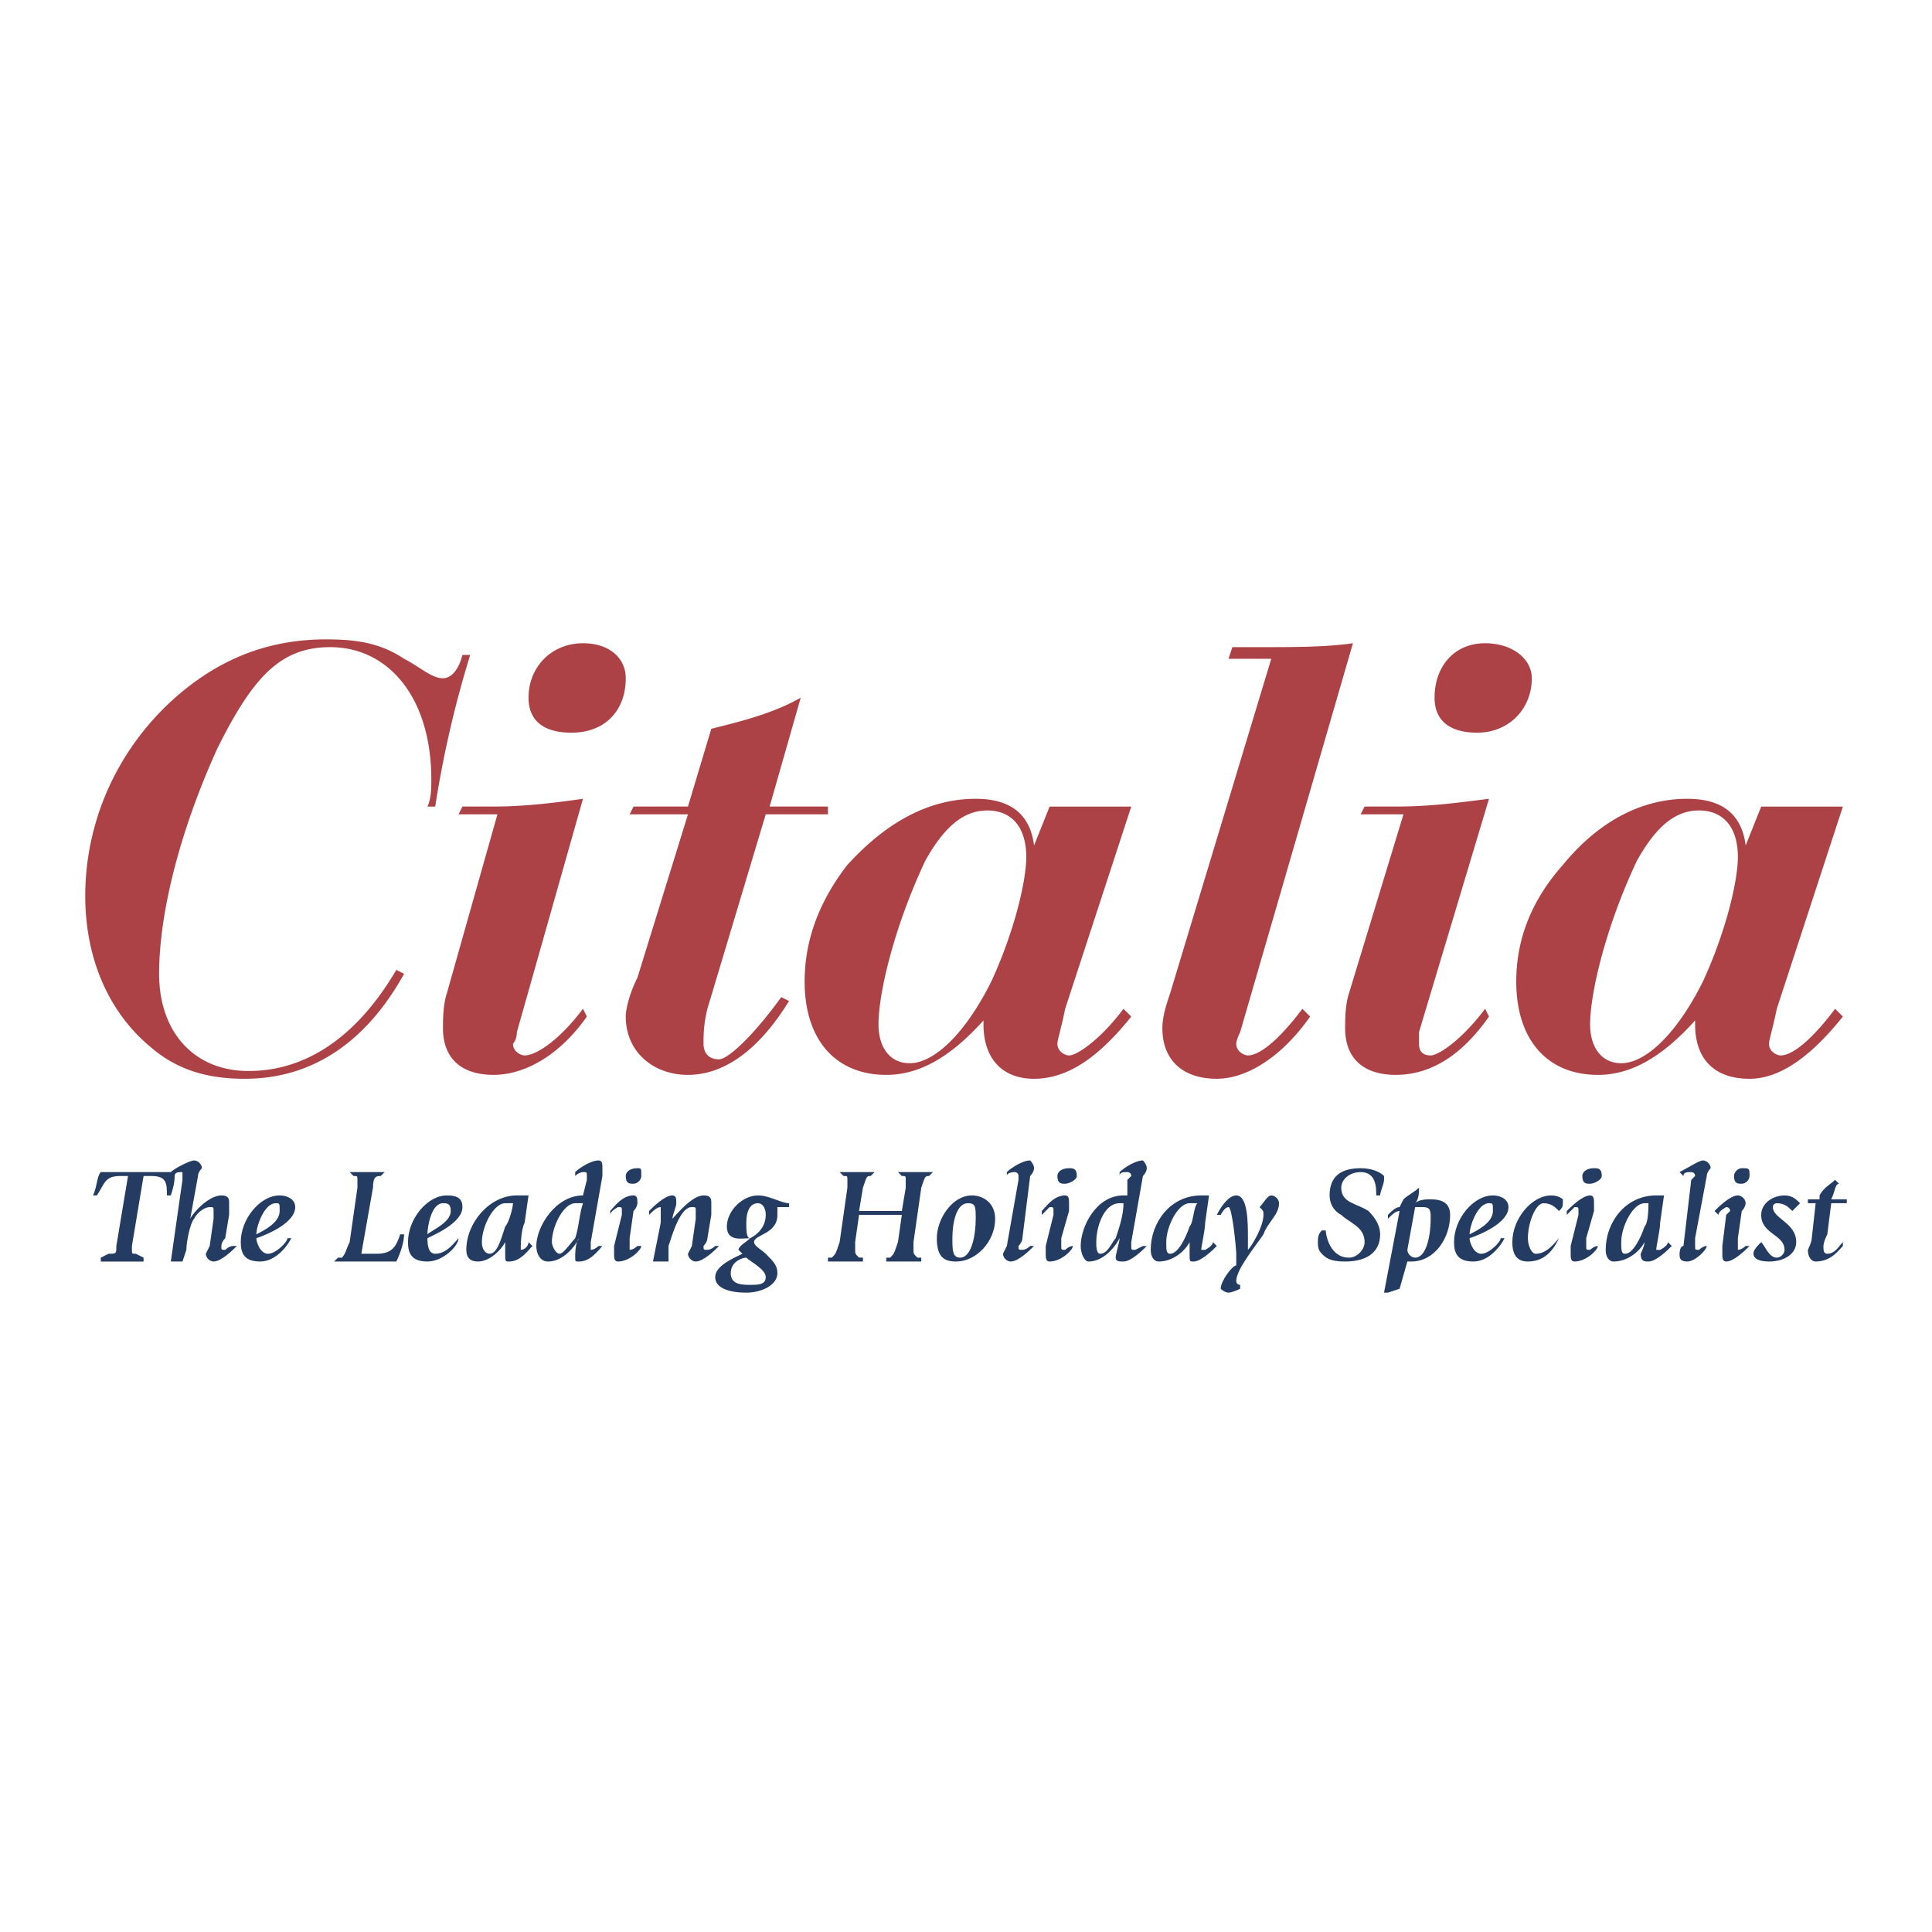 <svg xmlns="http://www.w3.org/2000/svg" width="2500" height="2500" viewBox="0 0 192.756 192.756"><g fill-rule="evenodd" clip-rule="evenodd"><path fill="#fff" d="M0 0h192.756v192.756H0V0z"/><path d="M39.541 96.766c-3.879 6.596-8.923 10.088-14.743 10.088-5.432 0-8.923-3.881-8.923-9.699 0-5.82 1.939-13.967 5.819-22.502 3.492-6.983 6.208-10.087 11.251-10.087 5.819 0 10.087 5.043 10.087 13.191 0 .776 0 1.94-.388 2.715h.776a106.427 106.427 0 0 1 3.492-15.13h-.776c-.388 1.551-1.164 2.328-1.939 2.328-1.164 0-2.328-1.164-3.879-1.94-2.328-1.552-4.656-1.94-7.759-1.94-5.82 0-10.863 1.94-15.519 6.208-5.431 5.043-8.535 12.027-8.535 19.398 0 6.208 2.328 11.639 6.595 15.131 2.716 2.328 5.82 3.104 9.312 3.104 6.595 0 12.027-3.492 15.907-10.475l-.778-.39zM49.628 81.248l-5.044 17.846c-.388 1.164-.388 2.717-.388 3.492 0 3.104 1.939 4.654 5.044 4.654 3.104 0 6.595-1.939 9.311-5.818l-.388-.775c-2.328 3.104-4.656 4.654-5.819 4.654-.388 0-1.164-.387-1.164-1.164 0 0 .388-.387.388-1.164l6.595-23.277c-2.716.388-5.819.775-8.923.775h-3.104l-.388.776h3.88v.001zm3.104-11.64c0 2.328 1.552 3.492 4.268 3.492 3.492 0 5.432-2.328 5.432-5.431 0-1.94-1.552-3.492-4.268-3.492-3.104 0-5.432 2.328-5.432 5.431zM68.638 81.248l-5.043 16.295c-.776 1.551-1.164 3.104-1.164 3.879 0 3.492 2.716 5.818 6.207 5.818 3.492 0 6.983-2.326 10.087-7.371l-.776-.387c-3.104 4.268-5.432 6.207-6.207 6.207-1.164 0-1.552-.775-1.552-1.553 0-.775 0-1.939.388-3.49l5.819-19.399h6.208v-.776h-5.82l3.104-10.863c-2.715 1.552-5.819 2.328-8.923 3.104l-2.328 7.759h-5.431l-.388.776h5.819v.001zM104.719 80.471l-1.551 3.88c-.389-3.104-2.328-4.655-5.82-4.655-4.655 0-8.923 2.328-12.803 6.595-2.716 3.492-4.267 7.371-4.267 11.639 0 5.82 3.104 9.311 8.147 9.311 3.104 0 6.208-1.551 9.698-5.43v.387c0 3.492 1.941 5.432 5.045 5.432 3.49 0 6.596-2.328 9.699-6.207l-.777-.775c-2.326 3.104-4.654 4.654-5.432 4.654-.387 0-1.162-.387-1.162-1.164 0-.387.387-1.551.775-3.49l6.596-20.175h-8.148v-.002zm-13.967 25.607c-1.94 0-3.104-1.553-3.104-3.881 0-3.104 1.552-9.699 4.655-16.294 1.94-3.492 3.88-5.043 6.208-5.043 2.328 0 3.879 1.552 3.879 4.656 0 2.328-1.162 7.371-3.49 12.415-2.716 5.43-5.82 8.147-8.148 8.147zM126.834 65.729l-10.088 33.365c-.389 1.164-.775 2.328-.775 3.492 0 3.104 1.939 5.043 5.432 5.043 3.104 0 6.596-2.328 9.311-6.207l-.775-.775c-2.328 3.104-4.268 4.654-5.432 4.654-.389 0-1.164-.387-1.164-1.164 0 0 0-.387.389-1.164l11.25-38.795c-2.715.388-5.82.388-9.311.388h-2.717l-.387 1.164h4.267v-.001zM140.023 81.248l-5.432 17.846c-.387 1.164-.387 2.717-.387 3.492 0 3.104 1.939 4.654 5.043 4.654 3.492 0 6.596-1.939 9.311-5.818l-.387-.775c-2.328 3.104-4.656 4.654-5.432 4.654s-1.164-.387-1.164-1.164v-1.164l6.982-23.277c-3.104.388-5.818.775-9.311.775h-3.104l-.389.776h4.27v.001zm3.104-11.64c0 2.328 1.553 3.492 4.268 3.492 3.105 0 5.432-2.328 5.432-5.431 0-1.94-1.939-3.492-4.654-3.492-3.105 0-5.046 2.328-5.046 5.431zM175.717 80.471l-1.553 3.88c-.387-3.104-2.326-4.655-5.818-4.655-4.656 0-8.924 2.328-12.416 6.595-3.104 3.492-4.654 7.371-4.654 11.639 0 5.82 3.104 9.311 8.146 9.311 3.104 0 6.209-1.551 9.699-5.43v.387c0 3.492 1.939 5.432 5.432 5.432 3.104 0 6.207-2.328 9.311-6.207l-.775-.775c-2.328 3.104-4.268 4.654-5.432 4.654-.387 0-1.164-.387-1.164-1.164 0-.387.389-1.551.777-3.49l6.594-20.175h-8.147v-.002zm-13.967 25.607c-1.939 0-3.104-1.553-3.104-3.881 0-3.104 1.551-9.699 4.656-16.294 1.939-3.492 3.879-5.043 6.207-5.043s3.879 1.552 3.879 4.656c0 2.328-1.164 7.371-3.49 12.415-2.716 5.43-5.82 8.147-8.148 8.147z" fill="#ad4246"/><path d="M10.056 125.475l.775-.387c.776 0 .776 0 .776-.775l1.164-6.984h-.776c-1.552 0-1.552.775-2.328 1.939H9.28c.388-.775.388-1.939.776-2.328h7.371c0 .777 0 1.164-.388 2.328h-.388c0-1.164 0-1.939-1.552-1.939h-.775l-1.164 6.984v.387c0 .389 0 .389.388.389l.776.387v.389h-4.268v-.39z" fill="#243c62"/><path d="M18.203 117.717v-.389-.389c-.388 0-.776 0-.776.389l-.388-.389c.388-.387 1.94-1.162 2.328-1.162.388 0 .776.387.776.775 0 0-.388.387-.388.775l-.776 4.268c.388-.775 1.94-2.328 3.104-2.328.776 0 .776.389.776.777v1.162l-.388 2.328c-.388.389-.388.777-.388.777 0 .387 0 .387.388.387 0 0 .388-.387.776-.387h.388c-.388.387-1.552 1.551-2.327 1.551-.388 0-.776-.389-.776-.775l.388-.775.388-2.717v-.775c0-.389 0-.389-.388-.389s-1.164.389-1.552 1.164c-.388.389-.775 2.328-.775 3.104l-.388 1.164h-1.164l1.162-8.146zM27.514 120.045c.388 0 .388 0 .388.775 0 1.164-1.552 1.939-2.328 2.328.001-.777.776-3.103 1.94-3.103zm1.164 3.49c0 .389-1.164 1.553-1.94 1.553s-1.164-1.164-1.164-1.553c1.164-.387 3.879-1.551 3.879-3.104 0-.775-.776-1.164-1.552-1.164-1.94 0-3.88 2.328-3.88 4.656 0 1.164.388 1.939 1.94 1.939s2.716-1.551 3.104-2.328h-.387v.001zM33.722 125.475h.388c.388-.387.388-.775.775-1.551l.776-5.432v-.775c0-.389 0-.389-.388-.389l-.388-.389h3.492l-.388.389c-.388 0-.776 0-.776 1.164l-1.164 6.596h1.552c1.552 0 1.94-.775 2.328-1.939h.388c0 .775-.388 1.939-.776 2.715h-6.208l.389-.389zM44.197 120.045c.388 0 .776 0 .776.775 0 1.164-1.94 1.939-2.328 2.328 0-.777.388-3.103 1.552-3.103zm1.552 3.49c-.388.389-1.164 1.553-2.328 1.553-.776 0-.776-1.164-.776-1.553.776-.387 3.491-1.551 3.491-3.104 0-.775-.388-1.164-1.552-1.164-1.939 0-3.879 2.328-3.879 4.656 0 1.164.388 1.939 1.94 1.939s3.104-1.55 3.104-2.327zM48.077 123.924c0-1.553 1.164-3.879 2.328-3.879h.776c0 .387-.388 1.939-.776 2.326-.388 1.164-.776 2.717-1.552 2.717-.389 0-.776-.389-.776-1.164zm4.655 0c0 .389-.388.775-.776.775 0-.387 0-1.939.388-2.715l.388-2.717h-1.164c-2.716 0-5.044 2.717-5.044 5.432 0 .775.388 1.164 1.164 1.164 1.164 0 2.328-1.164 2.716-1.939v1.164c0 .775 0 .775.388.775 1.164 0 1.94-1.164 2.328-1.551l-.388-.388zM55.06 123.924c0-1.553 1.164-3.879 2.328-3.879h.776c-.388 1.162-.388 2.326-.776 3.49-.388.389-1.164 1.553-1.551 1.553-.389 0-.777-.776-.777-1.164zm4.655.388s-.388.387-.776.387v-.387-.389l1.164-6.596v-.775c0-.389 0-.775-.388-.775-.776 0-1.94.775-2.328 1.162v.389c.388-.389.776-.389.776-.389.388 0 .388 0 .388.389v.389l-.388 1.551c-2.716 0-4.656 3.104-4.656 5.045 0 .775.388 1.551 1.164 1.551 1.552 0 2.715-1.551 3.104-2.328-.388.389-.388 1.553-.388 1.939 0 .389 0 .389.388.389 1.164 0 1.94-1.164 2.328-1.551h-.388v-.001zM63.983 124.312c0 .387-1.164 1.551-2.328 1.551-.388 0-.388-.389-.388-.775v-.775l.776-3.105v-.387c0-.389 0-.389-.388-.389 0 0-.776.389-.776.775v-.387c.388-.389 1.164-1.553 2.328-1.553.388 0 .388.389.388.777 0 0 0 .387-.388.775l-.388 2.715V124.698c.388 0 .776-.387.776-.387h.388v.001zm-1.552-6.984c0-.389.388-.775 1.164-.775.388 0 .388 0 .388.775 0 .389-.388.775-.776.775s-.776.001-.776-.775zM65.923 121.984v-1.164-.389c-.388 0-.776.389-1.164.775v-.387c.388-.389 1.551-1.553 2.328-1.553.388 0 .388.389.388.777 0 .387-.388 1.162-.388 1.551.388-.389 1.939-2.328 3.104-2.328.776 0 .776.389.776.777v1.162l-.388 2.328c0 .389-.388.777-.388.777 0 .387 0 .387.388.387s.776-.387.776-.387h.388c-.388.387-1.552 1.551-2.328 1.551-.388 0-.776-.389-.776-.775l.388-.775.388-2.717v-.775c0-.389 0-.389-.388-.389-1.164 0-1.939 2.717-2.328 3.881v1.551h-1.552l.776-3.878zM74.458 121.984c0-1.164.388-1.939 1.164-1.939.389 0 .776.387.776 1.162 0 1.164-.776 1.941-1.552 2.328-.388 0-.388-.775-.388-1.551zm4.268-1.552v-.387c-.776 0-1.94-.777-3.104-.777-1.552 0-3.104 1.553-3.104 3.104 0 1.553 1.552 1.164 2.328 1.164-.388.389-1.164.777-1.164 1.164l.388.389c-.776.387-2.715 1.164-2.715 2.328s1.551 1.551 3.104 1.551 3.104-.775 3.104-1.939c0-.775-.388-1.164-1.164-1.939-.388-.389-1.164-.775-1.164-1.164 0-.775 2.328-.775 2.328-2.717v-.775h1.163v-.002zm-5.82 6.595c0-1.164 1.164-1.553 1.552-1.553.388.389 1.94 1.164 1.94 1.941 0 .775-.776.775-1.552.775-.776.001-1.94.001-1.94-1.163zM82.605 125.475h.388c.388-.387.388-.387.776-1.551l.776-5.432v-.775c0-.389 0-.389-.388-.389l-.388-.389h3.492l-.388.389c-.388 0-.388 0-.776 1.164l-.388 2.328h4.268l.388-2.328v-.775c0-.389 0-.389-.388-.389l-.388-.389h3.491l-.388.389c-.388 0-.388 0-.776 1.164l-.776 5.432v.775c0 .389 0 .389.388.775h.388v.389h-3.492v-.389h.388c.388-.387.388-.387.776-1.551l.388-2.717h-4.268l-.388 2.717v.775c0 .389 0 .389.388.775h.388v.389h-3.492v-.387h.001zM95.02 123.535c0-1.551.388-3.49 1.552-3.49.776 0 .776.387.776 1.551 0 1.553-.387 3.879-1.551 3.879-.777 0-.777-.776-.777-1.94zm.388 2.328c1.94 0 3.879-1.939 3.879-4.268 0-1.551-1.164-2.328-2.327-2.328-1.94 0-3.492 2.328-3.492 4.268s.776 2.328 1.94 2.328zM103.168 124.312c-.389.387-1.553 1.551-2.328 1.551-.389 0-.775-.389-.775-.775l.387-.775 1.164-6.596v-.389c0-.389-.387-.389-.387-.389s-.777 0-.777.389v-.389c.389-.387 1.553-1.162 2.328-1.162 0 0 .389.387.389.775 0 0 0 .387-.389.775l-.775 6.207c0 .389-.389.777-.389.777 0 .387 0 .387.389.387.387 0 .775-.387.775-.387h.388v.001zM107.047 124.312c0 .387-1.164 1.551-2.328 1.551-.387 0-.387-.389-.387-.775v-.775l.775-3.105v-.387c0-.389 0-.389-.389-.389 0 0-.387.389-.775.775v-.387c.389-.389 1.164-1.553 2.328-1.553.387 0 .387.389.387.777v.775l-.775 2.715v.777c0 .387 0 .387.389.387-.001.001.386-.386.775-.386zm-1.551-6.984c0-.389.387-.775 1.162-.775.389 0 .777 0 .777.775 0 .389-.777.775-1.164.775-.388.001-.775.001-.775-.775zM109.375 123.924c0-1.553.775-3.879 2.328-3.879h.387c0 1.162-.387 2.326-.775 3.49-.389.389-.775 1.553-1.551 1.553-.389 0-.389-.776-.389-1.164zm4.656.388l-.777.387c-.387 0-.387 0-.387-.387v-.389l1.164-6.596c.387-.389.387-.775.387-.775 0-.389-.387-.775-.387-.775-.777 0-1.941.775-2.328 1.162v.389c0-.389.387-.389.775-.389 0 0 .389 0 .389.389l-.389.389v1.551h-.389c-2.715 0-4.268 3.104-4.268 5.045 0 .775.389 1.551.777 1.551 1.551 0 2.715-1.551 3.104-2.328 0 .389-.389 1.553-.389 1.939 0 .389.389.389.775.389.777 0 1.941-1.164 2.328-1.551h-.385v-.001zM116.357 123.924c0-1.553 1.164-3.879 2.328-3.879h.777c-.389.387-.389 1.939-.777 2.326-.387 1.164-1.164 2.717-1.939 2.717-.389 0-.389-.389-.389-1.164zm4.657 0c0 .389-.775.775-.775.775h-.389c0-.387.389-1.939.389-2.715l.387-2.717h-.775c-3.104 0-5.043 2.717-5.043 5.432 0 .775.389 1.164.775 1.164 1.553 0 2.717-1.164 3.104-1.939v1.164c0 .775 0 .775.389.775.775 0 1.939-1.164 2.328-1.551l-.39-.388zM123.73 128.58s-.777.387-1.164.387c-.389 0-.777-.387-.777-.387 0-.777 1.164-2.328 1.553-2.328v-1.164c0-.389-.389-4.656-.775-4.656-.389 0-.777.775-.777.775h-.387c.387-.775 1.164-1.939 1.939-1.939 1.164 0 1.164 2.717 1.164 4.268v1.164c.387-.387 1.551-2.328 1.551-3.492 0-.387 0-.387-.387-.775.387-.387.775-1.164 1.164-1.164.387 0 .775.389.775.777 0 1.162-1.164 1.939-1.553 3.104-.775 1.164-2.715 3.49-2.715 4.654 0 .389.389.389.389.389v.387zM137.309 119.268c0-.775 0-2.328-1.553-2.328-1.164 0-1.939.777-1.939 1.553 0 1.553 1.553 1.553 2.717 2.328.775.775 1.164 1.551 1.164 2.328 0 1.939-1.553 2.715-3.492 2.715-1.553 0-1.939-.389-2.328-.775-.389-.389-.389-.775-.389-1.164s0-.775.389-1.164h.389c0 .389.387 2.715 2.326 2.715.777 0 1.553-.775 1.553-1.551 0-1.553-1.553-1.939-2.328-2.717-.775-.387-1.164-1.162-1.164-1.939 0-1.939 1.164-2.715 3.104-2.715 1.164 0 1.941.387 2.328.775v.389c0 .387-.387 1.164-.387 1.551h-.39v-.001zM141.188 120.432h.777c.775 0 .775.389.775 1.164 0 1.553-.389 3.879-1.553 3.879-.387 0-.775-.387-.775-.775l.776-4.268zm-3.104 8.535h.389l1.164-.387.775-2.717h.389c2.326 0 3.879-2.328 3.879-4.656 0-1.162-.775-1.551-1.939-1.551-.389 0-1.164 0-1.553.389.389-.389.389-1.164.389-1.553-.389.389-1.164.775-1.553 1.164l-.387.775c-.389 0-.775.389-1.164.775v.389c.389-.389.775-.775 1.164-.775l-1.553 8.147zM148.559 120.045c.389 0 .389 0 .389.775 0 1.164-1.553 1.939-2.328 2.328-.001-.777.775-3.103 1.939-3.103zm1.164 3.49c0 .389-1.164 1.553-1.939 1.553s-1.164-1.164-1.164-1.553c1.164-.387 3.881-1.551 3.881-3.104 0-.775-.777-1.164-1.553-1.164-1.939 0-3.879 2.328-3.879 4.656 0 1.164.387 1.939 1.939 1.939 1.551 0 2.715-1.551 3.104-2.328h-.389v.001zM155.543 123.535c-.389.777-1.164 2.328-3.104 2.328-1.164 0-1.553-.775-1.553-1.939 0-2.328 1.939-4.656 3.881-4.656.775 0 1.162.389 1.162.389 0 .775 0 .775-.387 1.164-.389-.389-.775-.775-1.553-.775-.775 0-1.551 1.939-1.551 3.49 0 .777.387 1.553.775 1.553 1.166-.001 1.941-1.165 2.33-1.554zM159.422 124.312c0 .387-1.164 1.551-2.328 1.551-.387 0-.387-.389-.387-.775v-.775l.775-3.105v-.387c0-.389 0-.389-.389-.389 0 0-.387.389-.775.775v-.387c.389-.389 1.553-1.553 2.328-1.553.389 0 .389.389.389.777v.775l-.777 2.715v.777c0 .387 0 .387.389.387-.001.001.388-.386.775-.386zm-1.551-6.984c0-.389.387-.775 1.164-.775.387 0 .775 0 .775.775 0 .389-.775.775-1.164.775s-.775.001-.775-.775zM161.75 123.924c0-1.553 1.164-3.879 2.328-3.879h.389c0 .387 0 1.939-.389 2.326-.389 1.164-1.164 2.717-1.939 2.717-.389 0-.389-.389-.389-1.164zm4.656 0c0 .389-.775.775-.775.775h-.389c0-.387.389-1.939.389-2.715l.387-2.717h-.775c-3.104 0-5.045 2.717-5.045 5.432 0 .775.389 1.164.777 1.164 1.551 0 2.715-1.164 3.104-1.939 0 .389-.389 1.164-.389 1.164 0 .775.389.775.777.775.775 0 1.939-1.164 2.326-1.551l-.387-.388zM170.285 124.312c0 .387-1.164 1.551-1.939 1.551s-.775-.389-.775-.775c0 0 0-.775.387-.775l.777-6.596.387-.389c0-.389-.387-.389-.387-.389-.389 0-.777 0-.777.389l-.387-.389c.775-.387 1.939-1.162 2.328-1.162.387 0 .775.387.775.775 0 0-.389.387-.389.775l-1.164 6.207v.777c0 .387 0 .387.389.387 0 .001.388-.386.775-.386zM174.553 124.312c-.389.387-1.551 1.551-2.328 1.551-.387 0-.387-.389-.387-.775v-.775l.387-3.105.389-.387c0-.389-.389-.389-.389-.389s-.775.389-.775.775l-.389-.387c.389-.389 1.553-1.553 2.328-1.553.389 0 .775.389.775.777 0 0 0 .387-.387.775l-.389 2.715V124.698c.389 0 .775-.387.775-.387h.39v.001zm-1.551-6.984c0-.389.387-.775.775-.775.775 0 .775 0 .775.775 0 .389-.389.775-.775.775-.388.001-.775.001-.775-.775zM178.82 120.82c-.389-.389-.775-.775-1.551-.775 0 0-.389 0-.389.387 0 1.164 2.328 1.553 2.328 3.492 0 1.164-1.164 1.939-2.717 1.939-1.164 0-1.551-.389-1.551-.775 0-.389.387-.775.775-1.164.389.389.775 1.551 1.553 1.551.387 0 .775-.387.775-.775 0-1.551-2.328-1.551-2.328-3.492 0-1.162 1.164-1.939 2.328-1.939.775 0 1.164.389 1.551.777l-.774.774zM182.312 123.148c-.389.775-.389 1.164-.389 1.164 0 .387 0 .775.389.775.775 0 1.164-.775 1.551-1.164v.389c-.387.387-1.164 1.551-2.715 1.551-.389 0-.775-.389-.775-1.164 0 0 .387-.775.387-1.164l.389-3.49h-.775v-.389h1.164v-.389c.387-.775 1.162-1.164 1.551-1.551l.389.387c-.389 0-.389.777-.777 1.553h1.553v.389h-1.553l-.389 3.103z" fill="#243c62"/></g></svg>